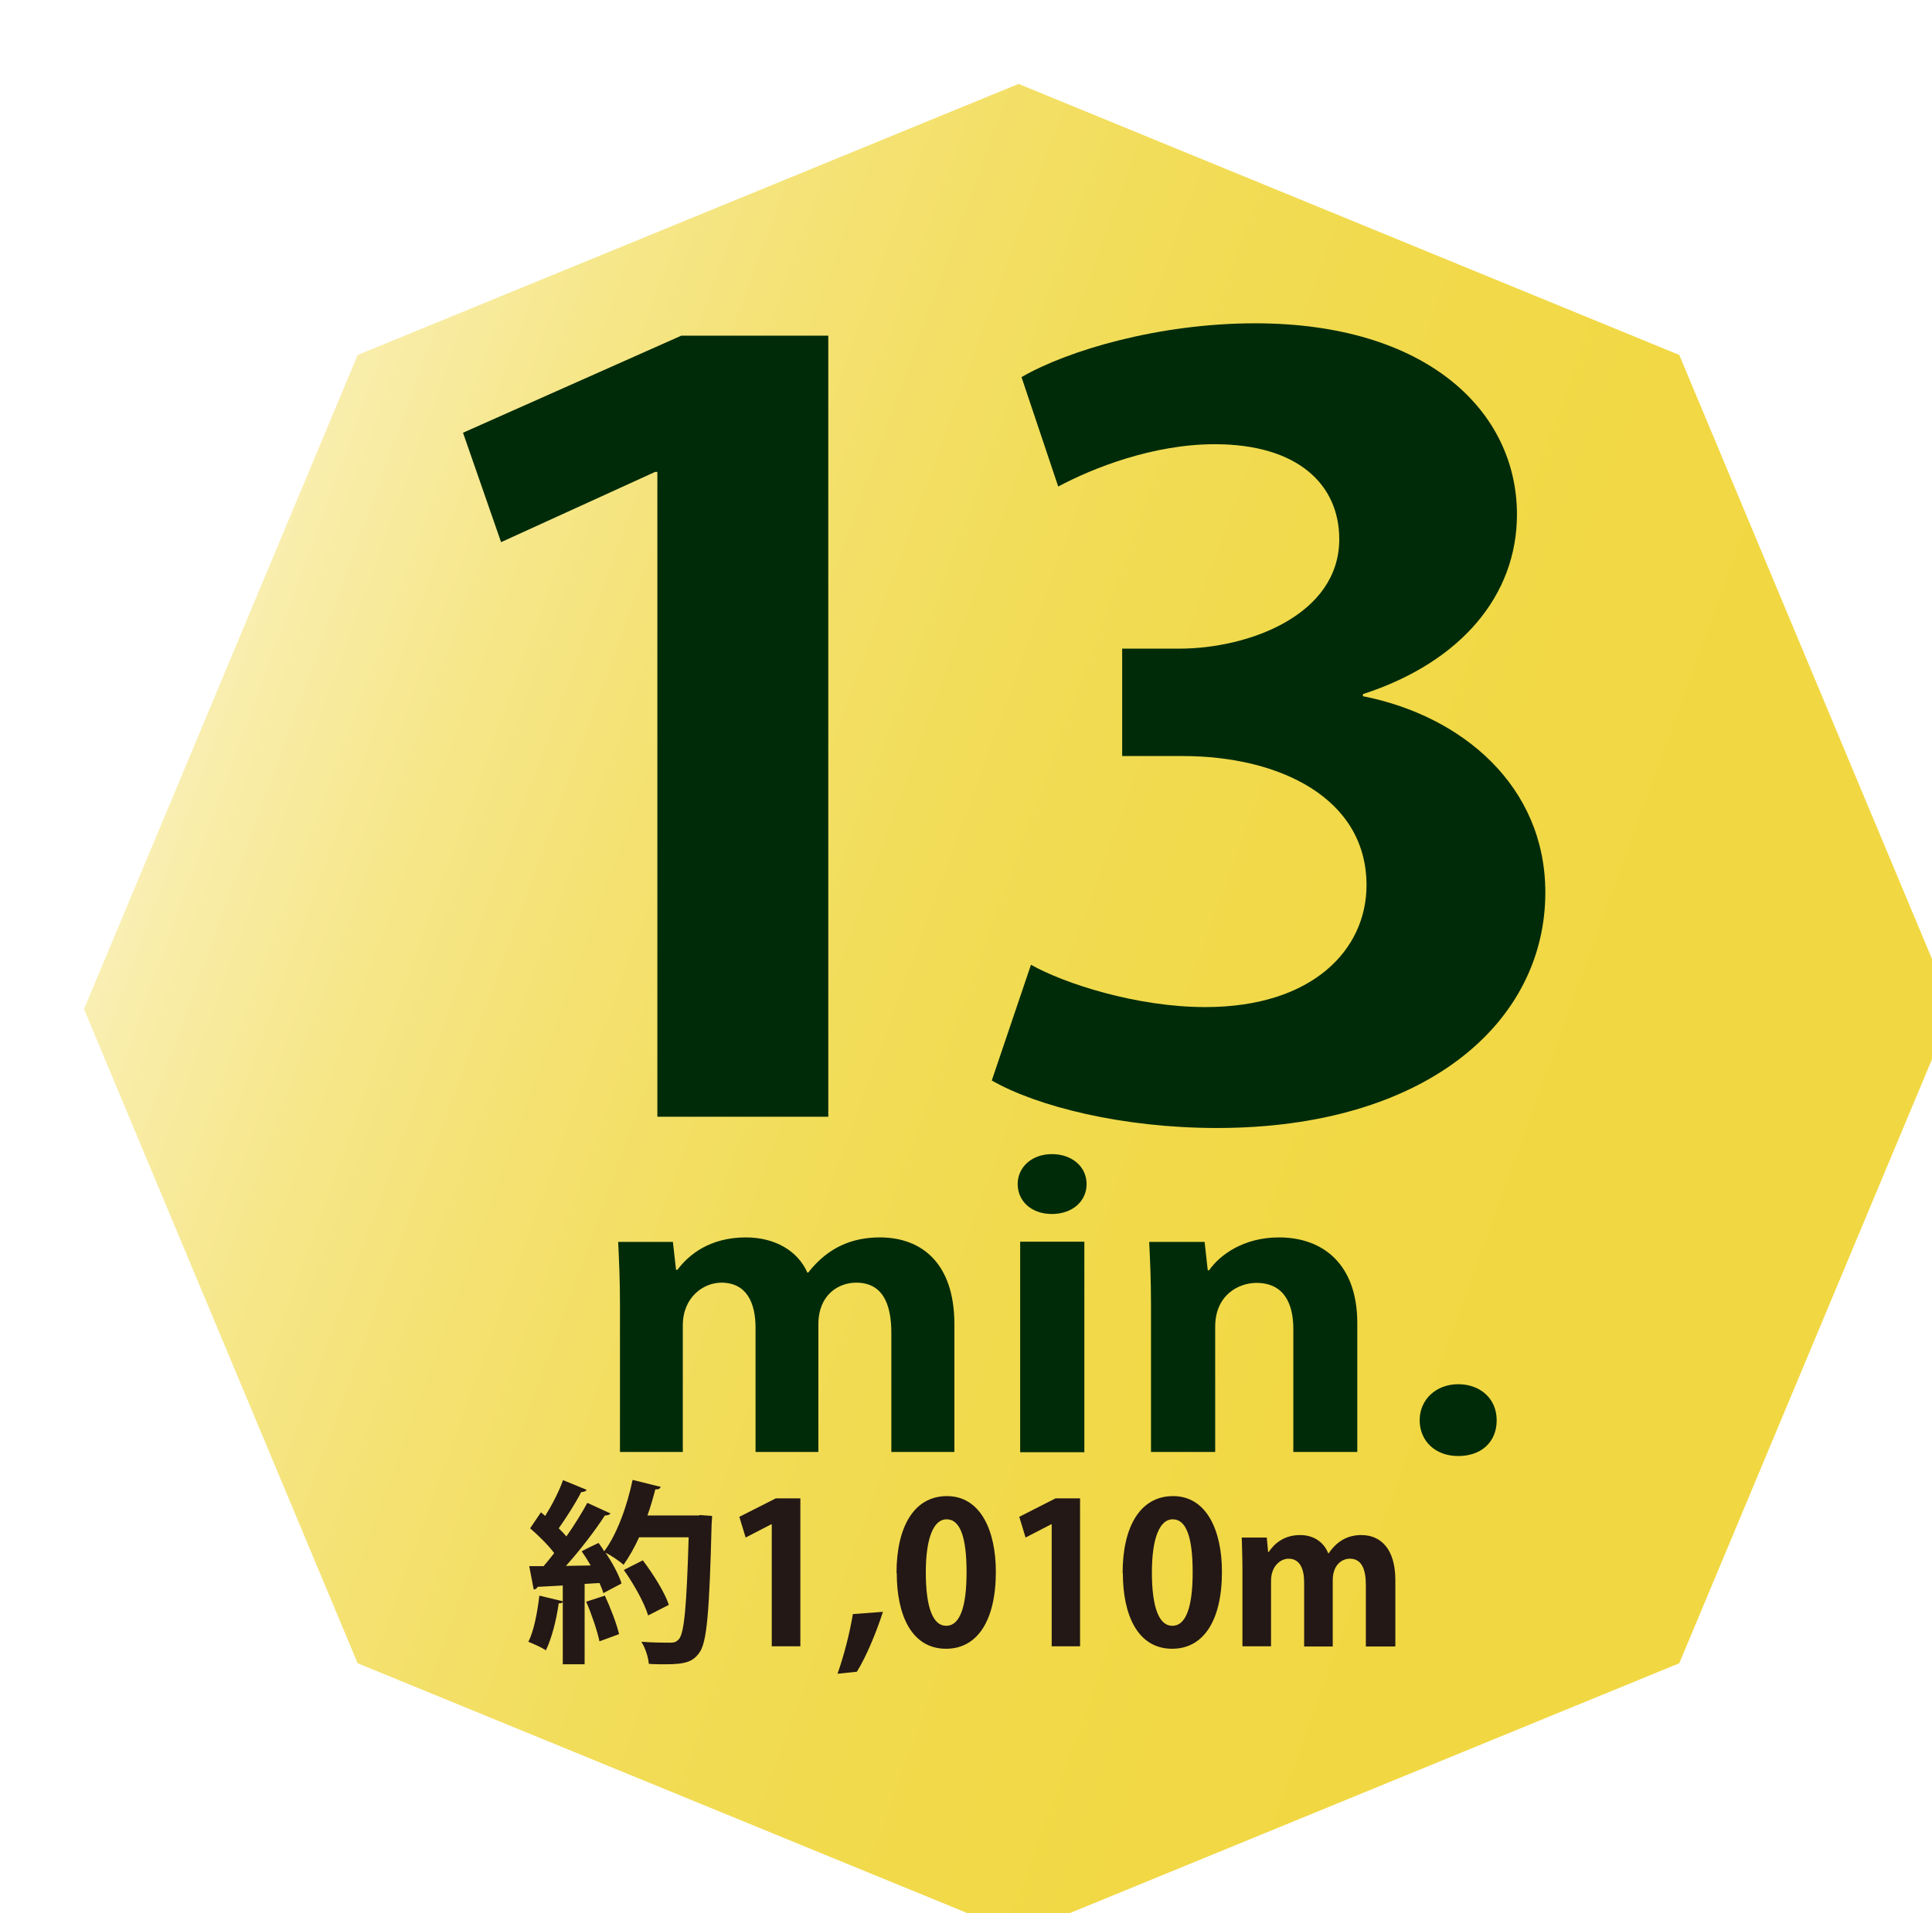 <?xml version="1.0" encoding="UTF-8"?>
<svg id="_レイヤー_2" data-name="レイヤー 2" xmlns="http://www.w3.org/2000/svg" xmlns:xlink="http://www.w3.org/1999/xlink" viewBox="0 0 85.79 84.97">
  <defs>
    <style>
      .cls-1 {
        fill: url(#_新規グラデーションスウォッチ_5);
        stroke: #fff;
        stroke-miterlimit: 10;
        stroke-width: 1.29px;
      }

      .cls-2 {
        filter: url(#drop-shadow-1);
      }

      .cls-3 {
        fill: #231815;
      }

      .cls-3, .cls-4 {
        stroke-width: 0px;
      }

      .cls-4 {
        fill: #002b09;
      }
    </style>
    <filter id="drop-shadow-1" filterUnits="userSpaceOnUse">
      <feOffset dx="2.33" dy="2.33"/>
      <feGaussianBlur result="blur" stdDeviation="2.33"/>
      <feFlood flood-color="#231815" flood-opacity=".3"/>
      <feComposite in2="blur" operator="in"/>
      <feComposite in="SourceGraphic"/>
    </filter>
    <linearGradient id="_新規グラデーションスウォッチ_5" data-name="新規グラデーションスウォッチ 5" x1="5.64" y1="28.93" x2="80.15" y2="56.05" gradientUnits="userSpaceOnUse">
      <stop offset="0" stop-color="#faf0b7"/>
      <stop offset=".03" stop-color="#f9edab"/>
      <stop offset=".14" stop-color="#f6e78b"/>
      <stop offset=".27" stop-color="#f4e170"/>
      <stop offset=".4" stop-color="#f2dd5b"/>
      <stop offset=".54" stop-color="#f1da4d"/>
      <stop offset=".72" stop-color="#f1d844"/>
      <stop offset="1" stop-color="#f1d842"/>
    </linearGradient>
  </defs>
  <g id="_デザイン" data-name="デザイン">
    <g>
      <g class="cls-2">
        <polygon class="cls-1" points="42.9 84.27 72.73 72.04 85.09 42.49 72.73 12.94 42.9 .7 13.06 12.94 .7 42.49 13.06 72.04 42.9 84.27"/>
        <g>
          <path class="cls-4" d="m26.86,47.26v-28.63h-.1l-6.84,3.12-1.69-4.86,9.69-4.31h6.53v34.69h-7.58Z"/>
          <path class="cls-4" d="m58.18,28.59c4.42.87,8.11,3.99,8.11,8.72,0,5.78-5.32,10.46-14.58,10.46-4.21,0-8-.96-10-2.11l1.74-5.14c1.47.83,4.69,1.88,7.74,1.88,4.79,0,7.16-2.57,7.16-5.41,0-3.9-3.9-5.74-8.16-5.74h-2.69v-4.77h2.53c3.11,0,7.11-1.51,7.11-4.86,0-2.43-1.84-4.22-5.53-4.22-2.74,0-5.42,1.06-6.95,1.88l-1.63-4.86c2.05-1.19,6.11-2.39,10.37-2.39,7.63,0,11.63,3.9,11.63,8.49,0,3.58-2.47,6.56-6.84,7.98v.09Z"/>
        </g>
        <g>
          <path class="cls-4" d="m40.04,62.16h-2.79v-5.29c0-1.34-.42-2.23-1.56-2.23-.79,0-1.68.54-1.68,1.85v5.67h-2.79v-5.52c0-1.11-.4-2-1.52-2-.79,0-1.71.64-1.71,1.9v5.62h-2.79v-6.53c0-1.09-.04-1.98-.08-2.8h2.43l.14,1.24h.06c.5-.67,1.44-1.44,3.04-1.44,1.31,0,2.31.61,2.73,1.56h.04c.89-1.14,1.98-1.56,3.18-1.56,1.87,0,3.31,1.16,3.31,3.86v5.67Z"/>
          <path class="cls-4" d="m44.38,51.59c-.91,0-1.52-.57-1.52-1.33s.64-1.33,1.52-1.33,1.54.55,1.54,1.33-.65,1.33-1.54,1.33Zm1.44,10.58h-2.85v-9.35h2.85v9.35Z"/>
          <path class="cls-4" d="m57.95,62.16h-2.85v-5.46c0-1.14-.42-2.05-1.64-2.05-.77,0-1.83.52-1.83,1.95v5.56h-2.85v-6.53c0-1.09-.04-1.98-.08-2.8h2.46l.14,1.26h.06c.48-.69,1.54-1.46,3.1-1.46,1.96,0,3.48,1.19,3.48,3.81v5.72Z"/>
          <path class="cls-4" d="m60.71,60.75c0-.92.73-1.6,1.71-1.6s1.71.64,1.71,1.6-.67,1.59-1.71,1.59-1.71-.69-1.71-1.59Z"/>
        </g>
      </g>
      <g>
        <path class="cls-3" d="m31.06,67.29l.56.04c0,.09-.01.23-.02.34-.1,3.93-.21,5.3-.55,5.74-.28.39-.6.51-1.51.51-.24,0-.48,0-.73-.02-.02-.28-.15-.7-.33-.98.55.04,1.05.04,1.28.04.18,0,.27-.03.38-.15.25-.26.35-1.53.44-4.53h-2.2c-.21.46-.45.88-.69,1.22-.18-.16-.53-.4-.8-.54.31.47.59.98.71,1.37-.3.16-.55.29-.81.43-.03-.13-.1-.29-.17-.45l-.66.04v3.57h-.97v-2.77c-.03.05-.1.07-.18.06-.1.72-.31,1.56-.57,2.09-.19-.13-.55-.29-.78-.38.25-.48.4-1.3.49-2.05l1.04.25v-.7c-.43.03-.81.04-1.12.06-.03.08-.1.11-.17.12l-.2-1.04h.64c.15-.18.31-.37.47-.58-.27-.36-.7-.78-1.07-1.1l.48-.71.19.16c.31-.5.62-1.1.79-1.59l1.05.43c-.04.07-.12.1-.24.1-.25.49-.66,1.13-1,1.61.13.13.25.25.34.36.36-.51.68-1.03.93-1.49l1.03.47c-.04.06-.13.09-.25.09-.44.68-1.11,1.55-1.73,2.24l1.1-.02c-.13-.22-.26-.43-.4-.63.28-.15.52-.26.75-.37.09.12.17.24.25.37.55-.73,1.01-1.97,1.26-3.17l1.25.31c-.03.08-.1.12-.24.11-.1.38-.21.77-.35,1.16h2.3Zm-4.44,5.61c-.1-.47-.35-1.21-.59-1.76l.83-.27c.25.55.52,1.24.63,1.71l-.87.32Zm1.93-3.59c.46.61.97,1.42,1.15,1.97l-.92.47c-.16-.54-.63-1.39-1.08-2.02l.85-.43Z"/>
        <path class="cls-3" d="m34.27,73.13v-5.43h-.02l-1.14.59-.28-.92,1.62-.82h1.09v6.57h-1.26Z"/>
        <path class="cls-3" d="m39.21,71.58c-.3.93-.74,1.99-1.16,2.67l-.86.09c.28-.79.55-1.83.68-2.65l1.34-.1Z"/>
        <path class="cls-3" d="m39.81,69.86c0-2,.75-3.41,2.24-3.41s2.17,1.53,2.17,3.36c0,2.17-.82,3.42-2.21,3.42-1.55,0-2.19-1.53-2.19-3.36Zm2.21,2.35c.6,0,.9-.83.9-2.37s-.27-2.36-.89-2.36c-.56,0-.92.8-.92,2.36s.32,2.37.9,2.37h.01Z"/>
        <path class="cls-3" d="m46.7,73.13v-5.43h-.02l-1.14.59-.28-.92,1.61-.82h1.09v6.57h-1.26Z"/>
        <path class="cls-3" d="m49.85,69.86c0-2,.75-3.41,2.24-3.41s2.17,1.53,2.17,3.36c0,2.17-.82,3.42-2.21,3.42-1.55,0-2.19-1.53-2.19-3.36Zm2.21,2.35c.6,0,.9-.83.9-2.37s-.27-2.36-.89-2.36c-.56,0-.92.8-.92,2.36s.32,2.37.9,2.37h.01Z"/>
        <path class="cls-3" d="m61.92,73.13h-1.27v-2.74c0-.7-.19-1.16-.71-1.16-.36,0-.76.28-.76.96v2.94h-1.27v-2.86c0-.57-.18-1.04-.69-1.04-.36,0-.78.33-.78.98v2.91h-1.27v-3.38c0-.56-.02-1.03-.03-1.45h1.11l.06.64h.03c.23-.35.66-.75,1.39-.75.6,0,1.05.31,1.25.81h.02c.4-.59.9-.81,1.45-.81.85,0,1.51.6,1.51,2v2.94Z"/>
      </g>
    </g>
  </g>
</svg>
